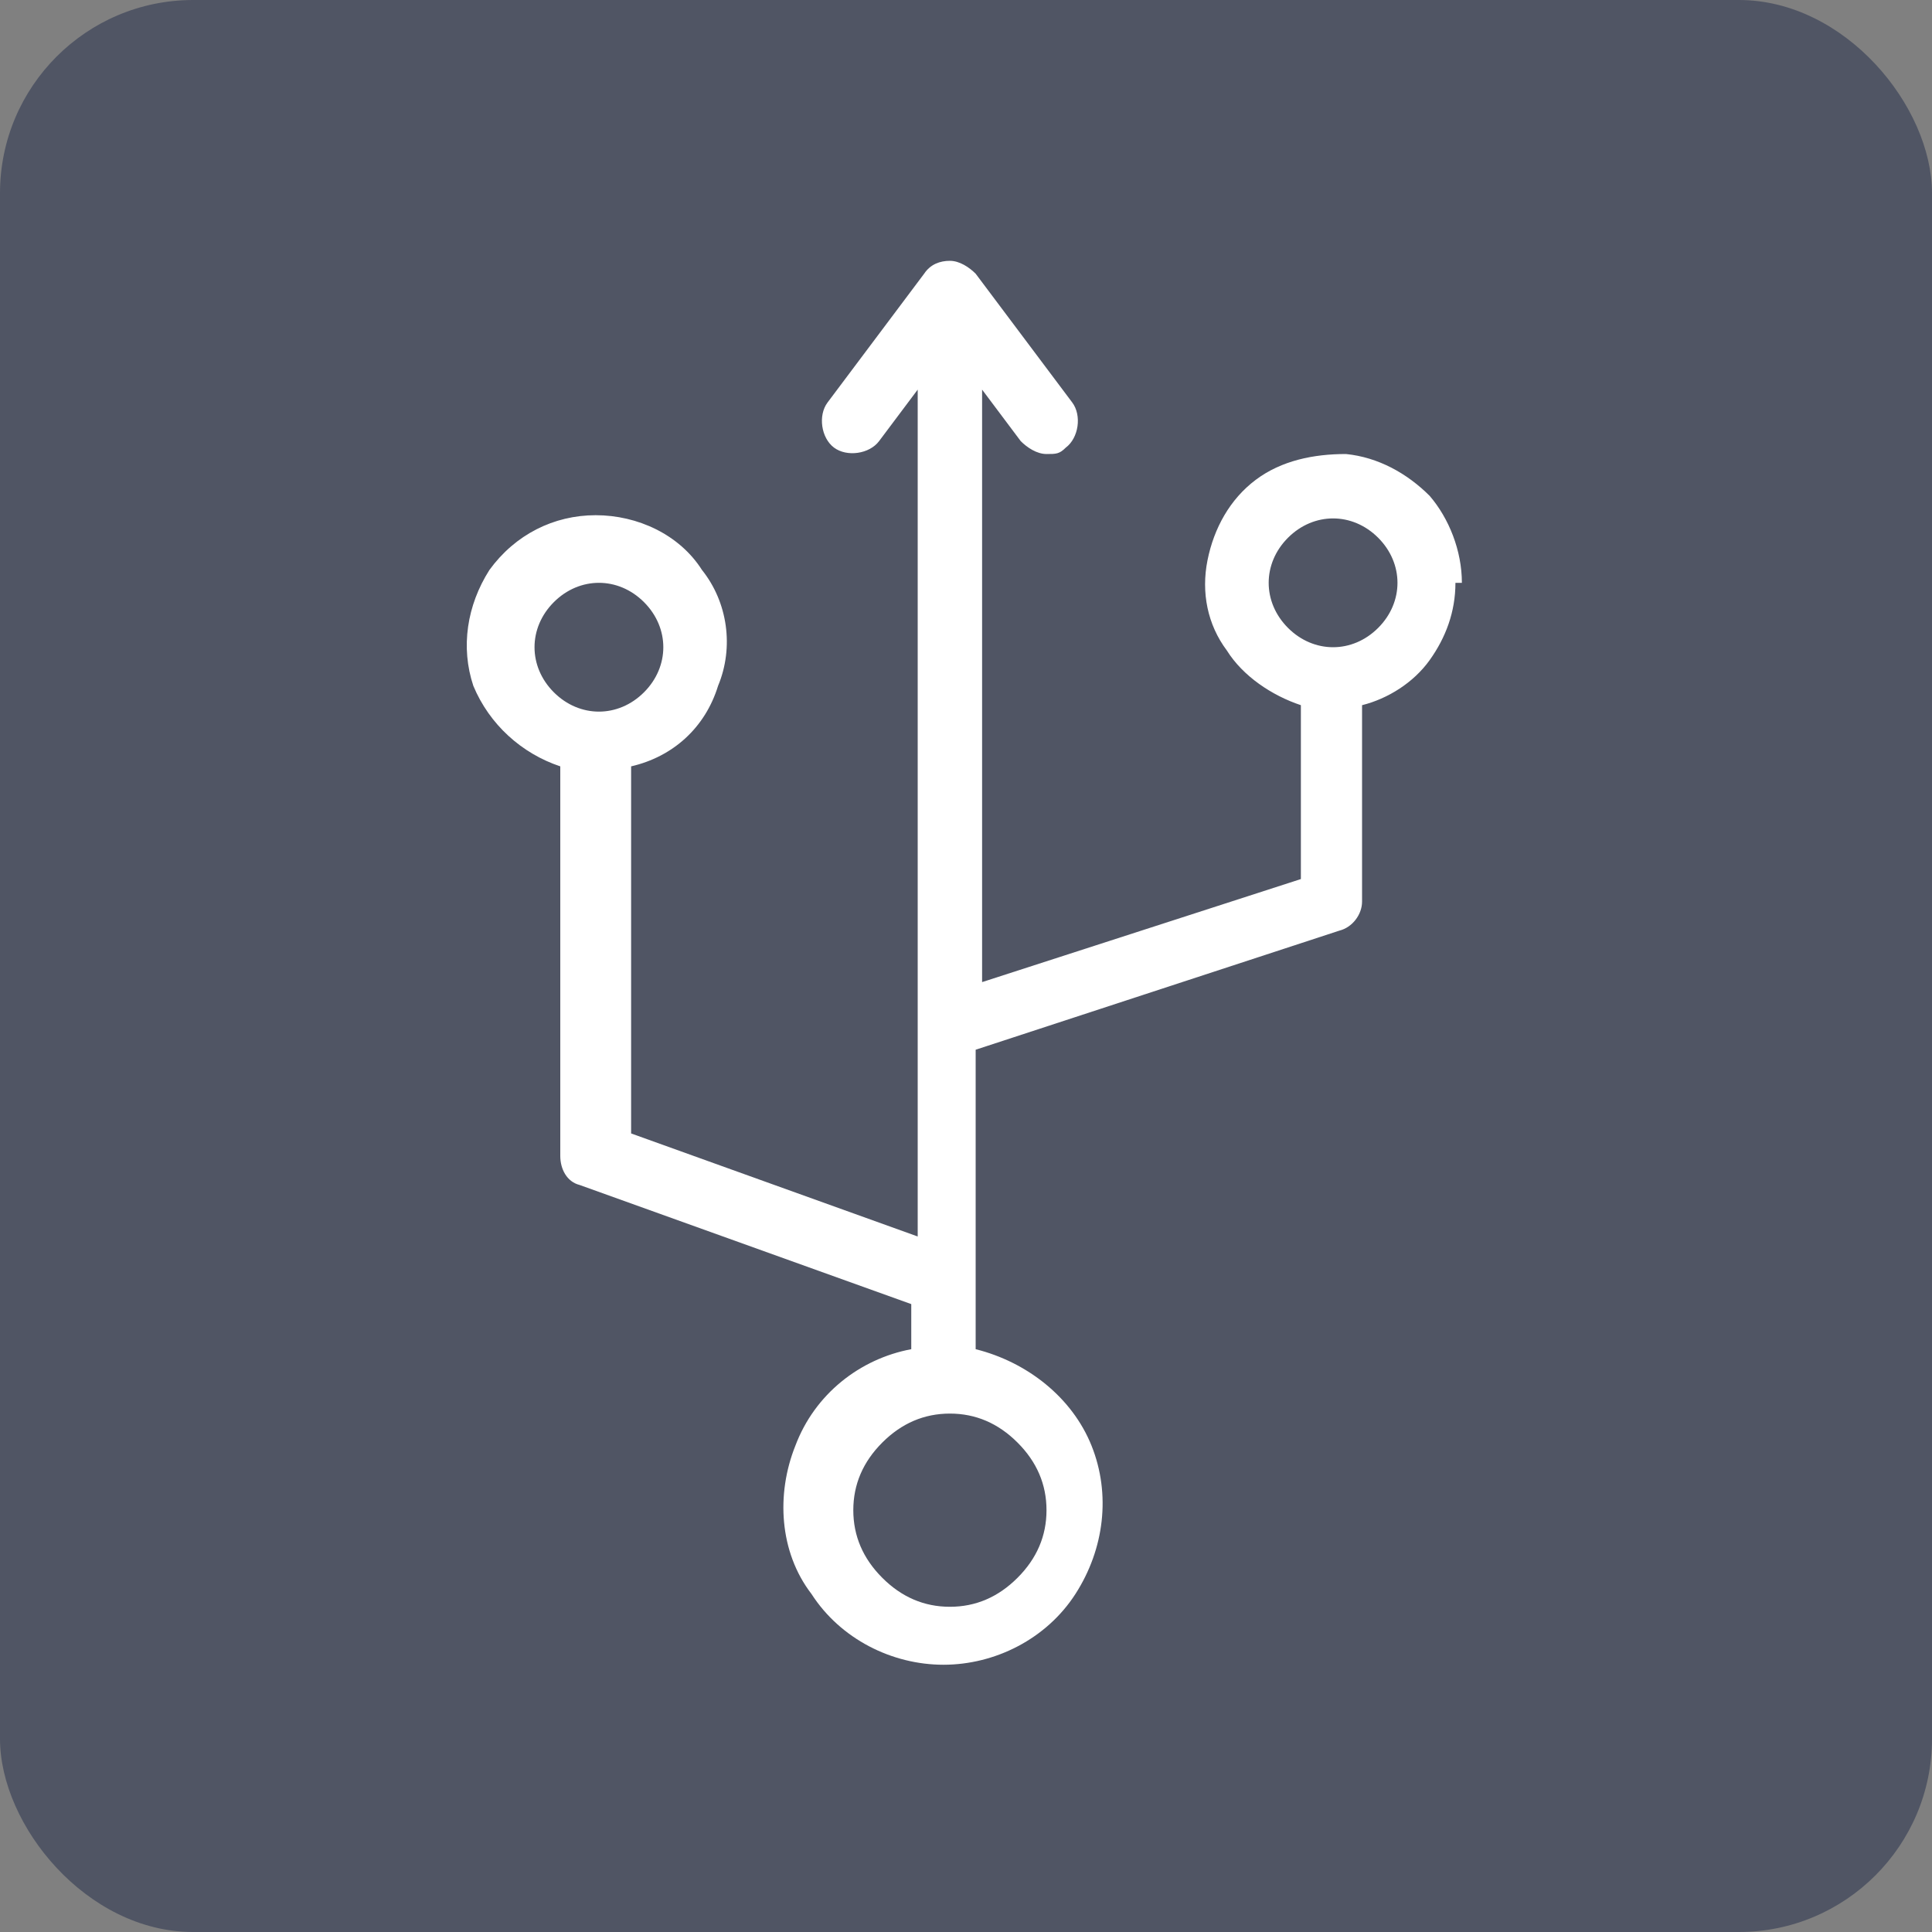 <?xml version="1.0" encoding="UTF-8"?>
<svg id="uuid-621c107f-1b09-4fc2-8571-f3cf8b2daf3a" data-name="レイヤー 1" xmlns="http://www.w3.org/2000/svg" viewBox="0 0 60 60" width="60" height="60">
  <rect x="0" y="0" width="60" height="60" fill="#808080" stroke="none"/>
  <defs>
    <style>
      .uuid-80967c4b-deed-4746-a292-a2ad5c2bf95c {
        fill: #fff;
      }

      .uuid-ad13c511-f98d-4810-a6dd-b7a209d921bf {
        fill: #505564;
      }
    </style>
  </defs>
  <rect class="uuid-ad13c511-f98d-4810-a6dd-b7a209d921bf" width="60" height="60" rx="6" ry="6"/>
  <path class="uuid-ad13c511-f98d-4810-a6dd-b7a209d921bf" d="m38.2,38.2c0-.6,0-1.2-.3-1.7-.2-.4-.5-.8-.9-1.1-.4-.3-.8-.5-1.3-.6-.5-.1-1-.2-1.5-.2h-1.5v7h1.4c.5,0,1,0,1.5-.2.5,0,.9-.3,1.3-.5.4-.3.7-.7.9-1.1.2-.5.3-1.1.3-1.7h0Z"/>
  <path class="uuid-80967c4b-deed-4746-a292-a2ad5c2bf95c" d="m45.4,18.1c0-1-.4-2-1-2.7-.7-.7-1.6-1.2-2.6-1.3-1,0-2,.2-2.8.8-.8.6-1.3,1.5-1.5,2.5-.2,1,0,2,.6,2.8.5.8,1.4,1.4,2.3,1.7v5.4l-9.9,3.2V12.1l1.2,1.6c.2.2.5.4.8.4s.4,0,.6-.2c.4-.3.5-1,.2-1.4l-3-4c-.2-.2-.5-.4-.8-.4s-.6.1-.8.4l-3,4c-.3.4-.2,1.1.2,1.4s1.1.2,1.4-.2l1.2-1.6v26.3l-8.9-3.2v-11.4c1.3-.3,2.3-1.2,2.7-2.5.5-1.2.3-2.6-.5-3.6-.7-1.1-2-1.7-3.3-1.7s-2.5.6-3.3,1.7c-.7,1.1-.9,2.4-.5,3.6.5,1.2,1.5,2.1,2.7,2.5v12.1c0,.4.2.8.6.9l10.3,3.7v1.4c-1.6.3-3,1.4-3.6,3-.6,1.5-.5,3.3.5,4.6.9,1.4,2.5,2.2,4.1,2.2s3.2-.8,4.1-2.2c.9-1.4,1.1-3.1.5-4.6-.6-1.5-2-2.6-3.6-3v-9.3l11.3-3.7c.4-.1.7-.5.7-.9v-6.1c.8-.2,1.6-.7,2.1-1.4.5-.7.8-1.5.8-2.4h0Zm-28.8,2c0-.5.2-1,.6-1.4.4-.4.9-.6,1.4-.6s1,.2,1.4.6.6.9.6,1.4-.2,1-.6,1.4-.9.6-1.4.6-1-.2-1.4-.6c-.4-.4-.6-.9-.6-1.4Zm15.9,26.8c0,.8-.3,1.5-.9,2.1-.6.6-1.3.9-2.1.9s-1.5-.3-2.1-.9c-.6-.6-.9-1.3-.9-2.1s.3-1.5.9-2.1c.6-.6,1.3-.9,2.1-.9s1.5.3,2.1.9c.6.6.9,1.3.9,2.1Zm8.9-26.8c-.5,0-1-.2-1.4-.6-.4-.4-.6-.9-.6-1.4s.2-1,.6-1.4c.4-.4.9-.6,1.4-.6s1,.2,1.4.6.6.9.6,1.4-.2,1-.6,1.4c-.4.4-.9.6-1.4.6Z"/>
</svg>